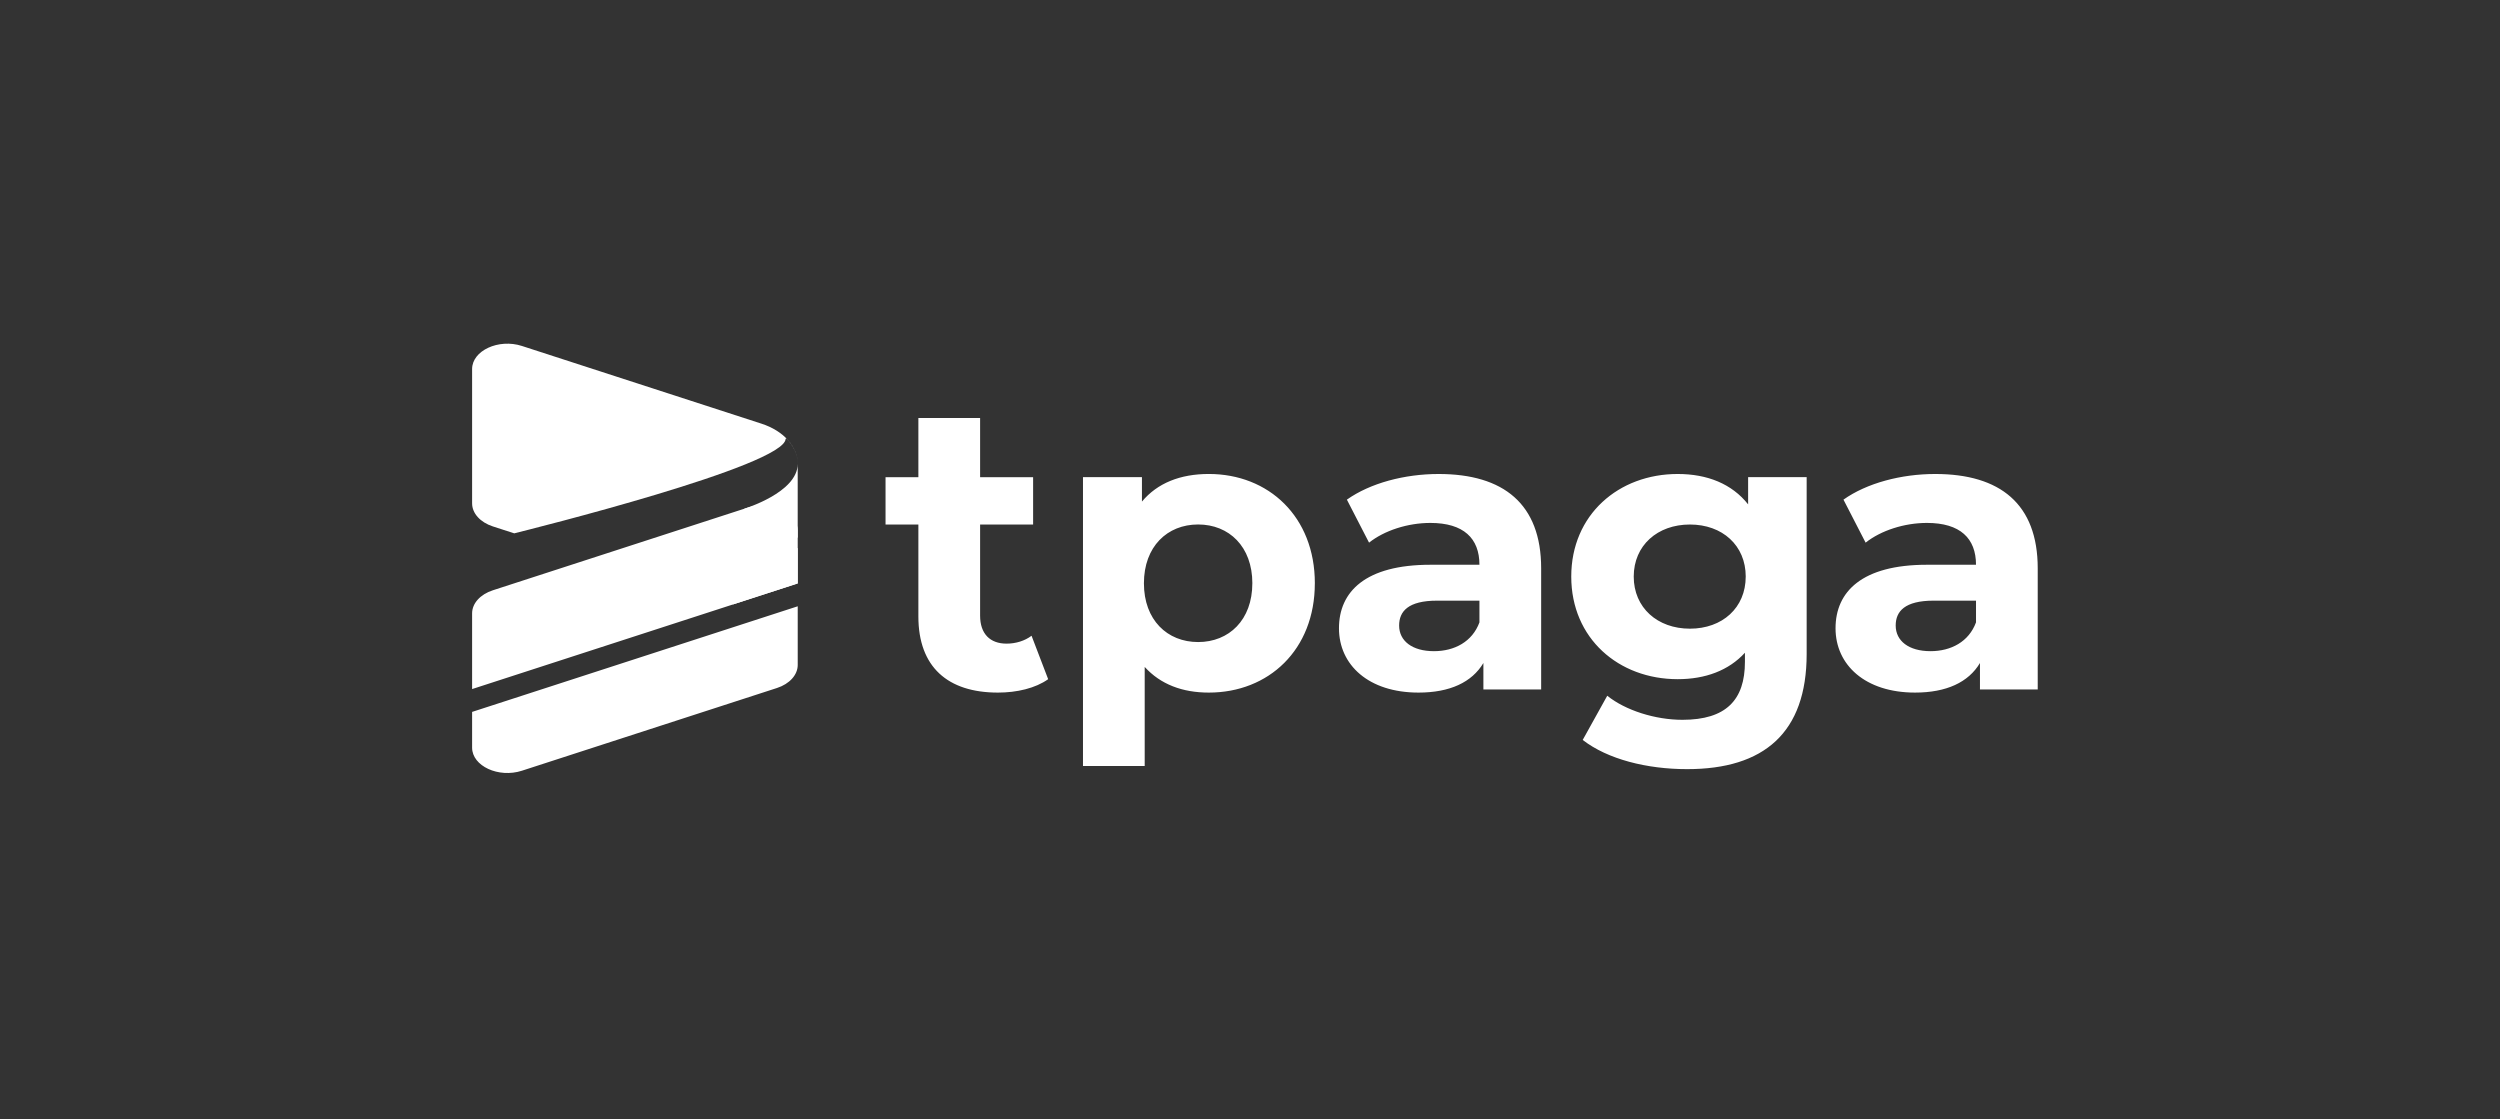 <svg width="134" height="60" fill="none" xmlns="http://www.w3.org/2000/svg"><rect width="100%" height="100%" fill="#333333" stroke="none"/><path fill-rule="evenodd" clip-rule="evenodd" d="m27.563 28.587-1.146-.371c-.677-.22-1.112-.703-1.112-1.237v-7.2c0-.985 1.418-1.642 2.669-1.236l12.843 4.166c1.181.383 1.94 1.228 1.94 2.158v6.404l-3.46 1.123-7.4-2.4 10.86-.62V24.87c0-.497-.219-.968-.6-1.36l-.047.006c-.003 1.446-13.707 4.862-14.547 5.071z" fill="#fff"/><path d="M39.887 27.268s2.865-.865 2.87-2.401v3.96l-2.87-1.559z" fill="#fff"/><path d="M42.758 31.271V28.44c0-.985-1.418-1.642-2.669-1.236l-13.672 4.435c-.677.22-1.112.703-1.112 1.236v4.059l17.453-5.661zM25.305 38.158v1.917c0 .985 1.418 1.642 2.669 1.236l13.672-4.434c.677-.22 1.112-.704 1.112-1.237v-3.143l-17.453 5.661zM56.182 36.404c-.68.486-1.676.719-2.694.719-2.694 0-4.263-1.375-4.263-4.082v-4.926h-1.76v-2.537h1.76v-3.175h3.309v3.174h2.841v2.538h-2.841v4.883c0 .973.53 1.501 1.42 1.501.488 0 .976-.148 1.337-.423l.89 2.326v.002zM70.475 31.265c0 3.573-2.48 5.858-5.683 5.858-1.421 0-2.588-.444-3.436-1.375v5.31h-3.308V25.575h3.16v1.31c.827-.993 2.057-1.48 3.584-1.48 3.203 0 5.684 2.285 5.684 5.859m-3.35 0c0-1.968-1.252-3.152-2.906-3.152-1.655 0-2.906 1.184-2.906 3.152 0 1.967 1.251 3.15 2.906 3.15 1.654 0 2.905-1.183 2.905-3.15zM82.606 30.461v6.493H79.51v-1.417c-.616 1.036-1.803 1.586-3.478 1.586-2.673 0-4.263-1.48-4.263-3.447s1.42-3.405 4.9-3.405h2.629c0-1.417-.848-2.242-2.63-2.242-1.209 0-2.46.402-3.287 1.057l-1.188-2.305c1.252-.889 3.097-1.375 4.92-1.375 3.479 0 5.493 1.608 5.493 5.055m-3.308 2.898v-1.164h-2.27c-1.547 0-2.035.572-2.035 1.333 0 .825.7 1.375 1.866 1.375 1.103 0 2.057-.508 2.439-1.544zM96.837 25.576v9.474c0 4.23-2.29 6.176-6.405 6.176-2.162 0-4.262-.529-5.599-1.565l1.315-2.369c.976.783 2.566 1.29 4.03 1.29 2.333 0 3.35-1.057 3.35-3.108v-.487c-.87.952-2.12 1.417-3.605 1.417-3.16 0-5.704-2.179-5.704-5.5 0-3.32 2.545-5.498 5.704-5.498 1.591 0 2.906.528 3.776 1.628v-1.46h3.139l-.001.002zm-3.266 5.33c0-1.671-1.251-2.792-2.991-2.792-1.74 0-3.012 1.121-3.012 2.791s1.273 2.792 3.012 2.792 2.99-1.12 2.99-2.792zM109.222 30.461v6.493h-3.096v-1.417c-.615 1.036-1.803 1.586-3.478 1.586-2.672 0-4.263-1.48-4.263-3.447s1.421-3.405 4.899-3.405h2.63c0-1.417-.848-2.242-2.63-2.242-1.209 0-2.46.402-3.287 1.057l-1.187-2.305c1.251-.889 3.096-1.375 4.92-1.375 3.478 0 5.492 1.608 5.492 5.055m-3.308 2.898v-1.164h-2.269c-1.548 0-2.036.572-2.036 1.333 0 .825.7 1.375 1.866 1.375 1.103 0 2.057-.508 2.439-1.544" fill="#fff"/></svg>